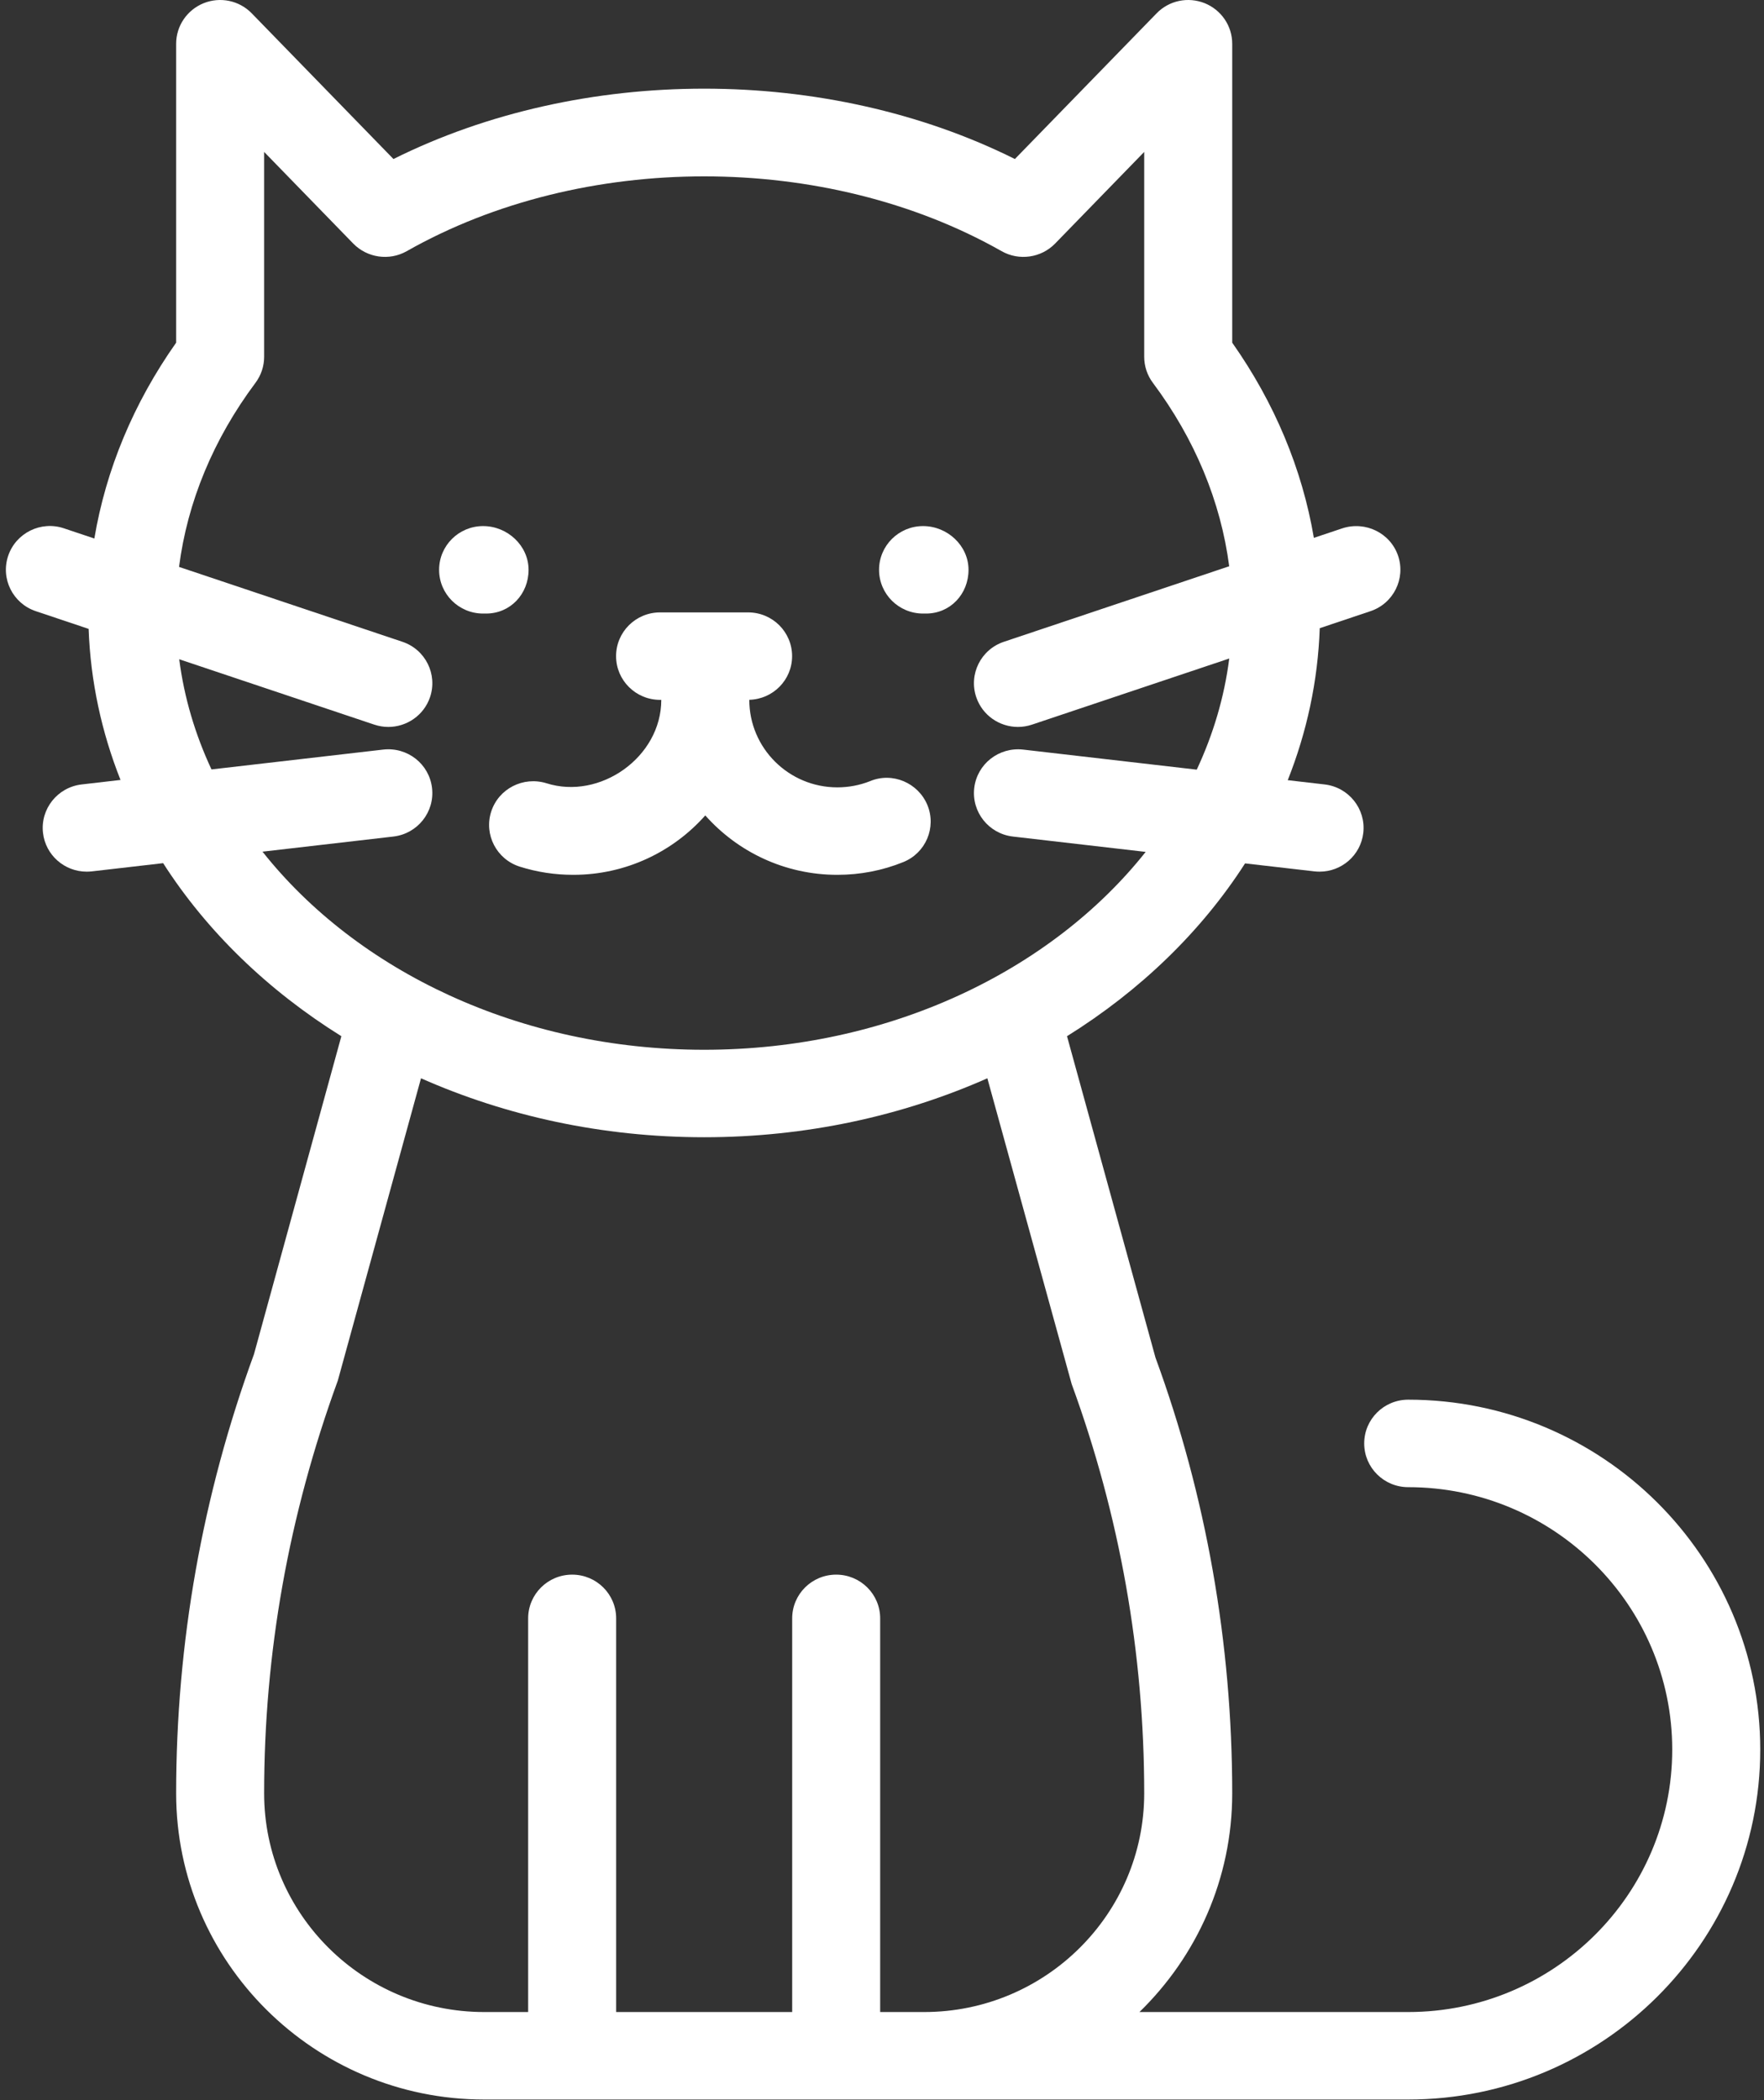 <svg width="84" height="100" viewBox="0 0 84 100" version="1.1" xmlns="http://www.w3.org/2000/svg" xmlns:xlink="http://www.w3.org/1999/xlink">
    <rect x="0" y="0" width="84" height="100" fill="#333333" stroke="none"/>
    <title>Group 13</title>
    <desc>Created using Figma</desc>
    <g id="Canvas" transform="translate(-1338 -1583)">
        <g id="Group 13">
            <g id="Fill 1">
                <use xlink:href="#path0_fill" transform="translate(1361.29 1612.16)" fill="#FFFFFF"/>
            </g>
            <g id="Fill 3">
                <use xlink:href="#path1_fill" transform="translate(1338.28 1583)" fill="#FFFFFF"/>
            </g>
            <g id="Fill 6">
                <use xlink:href="#path2_fill" transform="translate(1379.86 1608.05)" fill="#FFFFFF"/>
            </g>
            <g id="Fill 8">
                <use xlink:href="#path3_fill" transform="translate(1358.91 1608.05)" fill="#FFFFFF"/>
            </g>
        </g>
    </g>
    <defs>
        <path id="path0_fill" fill-rule="evenodd" d="M 16.582 12.496C 17.67 12.496 18.726 12.293 19.721 11.89C 20.793 11.459 21.308 10.246 20.875 9.181C 20.437 8.115 19.209 7.59 18.145 8.034C 17.654 8.229 17.128 8.331 16.582 8.331C 14.271 8.331 12.391 6.464 12.391 4.165C 12.391 4.164 12.39 4.163 12.39 4.162C 13.522 4.132 14.429 3.215 14.429 2.083C 14.429 0.931 13.492 0 12.333 0L 8.143 0C 6.985 0 6.047 0.931 6.047 2.083C 6.047 3.234 6.985 4.165 8.143 4.165L 8.2 4.165C 8.198 6.899 5.274 8.945 2.732 8.135C 1.627 7.794 0.451 8.392 0.099 9.49C -0.251 10.584 0.357 11.756 1.46 12.106C 2.28 12.366 3.138 12.496 4.009 12.496C 6.511 12.496 8.758 11.4 10.295 9.667C 11.832 11.4 14.08 12.496 16.582 12.496Z"/>
        <path id="path1_fill" fill-rule="evenodd" d="M 12.298 85.392C 12.298 78.725 13.461 72.168 15.806 65.74L 19.768 51.344C 23.809 53.134 28.392 54.151 33.252 54.151C 38.112 54.151 42.696 53.133 46.737 51.344L 50.752 65.903C 53.043 72.168 54.206 78.725 54.206 85.392C 54.206 91.135 49.505 95.805 43.729 95.805L 41.633 95.805L 41.633 77.061C 41.633 75.91 40.696 74.978 39.538 74.978C 38.38 74.978 37.443 75.91 37.443 77.061L 37.443 95.805L 29.061 95.805L 29.061 77.061C 29.061 75.91 28.124 74.978 26.966 74.978C 25.808 74.978 24.87 75.91 24.87 77.061L 24.87 95.805L 22.775 95.805C 16.998 95.805 12.298 91.135 12.298 85.392ZM 12.22 40.553L 18.453 39.833C 19.604 39.699 20.426 38.666 20.293 37.523C 20.162 36.38 19.127 35.562 17.97 35.692L 9.791 36.637C 9.017 34.979 8.49 33.221 8.254 31.391L 17.543 34.504C 17.764 34.578 17.991 34.614 18.212 34.614C 19.086 34.614 19.902 34.065 20.197 33.199C 20.567 32.108 19.978 30.925 18.881 30.559L 8.246 26.994C 8.642 23.907 9.879 20.913 11.885 18.229C 12.153 17.871 12.298 17.436 12.298 16.989L 12.298 7.234L 16.542 11.599C 17.211 12.282 18.261 12.429 19.086 11.961C 27.459 7.21 39.045 7.21 47.418 11.961C 48.243 12.429 49.297 12.282 49.962 11.599L 54.206 7.234L 54.206 16.989C 54.206 17.436 54.351 17.871 54.619 18.229C 56.618 20.904 57.853 23.887 58.253 26.963L 47.525 30.559C 46.428 30.925 45.838 32.108 46.209 33.199C 46.503 34.065 47.318 34.614 48.194 34.614C 48.415 34.614 48.642 34.578 48.863 34.504L 58.255 31.356C 58.021 33.203 57.489 34.976 56.708 36.648L 48.435 35.692C 47.281 35.566 46.246 36.38 46.112 37.523C 45.98 38.666 46.802 39.699 47.952 39.833L 54.276 40.564C 49.778 46.233 42.036 49.986 33.252 49.986C 24.462 49.986 16.716 46.228 12.22 40.553ZM 66.778 66.647C 65.62 66.647 64.682 67.579 64.682 68.73C 64.682 69.881 65.62 70.813 66.778 70.813C 73.711 70.813 79.35 76.418 79.35 83.309C 79.35 90.2 73.711 95.805 66.778 95.805L 53.979 95.805C 56.702 93.157 58.397 89.468 58.397 85.392C 58.397 78.237 57.148 71.204 54.742 64.642L 50.53 49.34C 54.017 47.166 56.925 44.358 59.009 41.111L 62.315 41.492C 62.397 41.501 62.479 41.505 62.559 41.505C 63.608 41.505 64.515 40.724 64.638 39.662C 64.77 38.519 63.948 37.486 62.798 37.352L 61.041 37.149C 61.948 34.865 62.477 32.435 62.565 29.912L 64.979 29.102C 66.076 28.736 66.665 27.552 66.295 26.462C 65.925 25.376 64.738 24.799 63.641 25.157L 62.285 25.611C 61.731 22.34 60.417 19.184 58.397 16.317L 58.397 2.084C 58.397 1.234 57.879 0.474 57.087 0.152C 56.291 -0.165 55.391 0.022 54.795 0.636L 48.048 7.572C 39.086 3.105 27.418 3.105 18.456 7.572L 11.709 0.636C 11.114 0.022 10.207 -0.165 9.417 0.152C 8.625 0.474 8.108 1.234 8.108 2.084L 8.108 16.317C 6.08 19.193 4.764 22.36 4.213 25.642L 2.765 25.157C 1.67 24.786 0.479 25.376 0.111 26.462C -0.26 27.552 0.33 28.736 1.426 29.102L 3.94 29.945C 4.032 32.453 4.558 34.867 5.459 37.138L 3.608 37.352C 2.458 37.486 1.635 38.519 1.768 39.662C 1.891 40.724 2.798 41.505 3.847 41.505C 3.927 41.505 4.009 41.501 4.091 41.492L 7.488 41.1C 9.572 44.352 12.484 47.165 15.975 49.34L 11.815 64.48C 9.356 71.204 8.108 78.237 8.108 85.392C 8.108 93.43 14.688 99.971 22.775 99.971L 43.729 99.971L 66.778 99.971C 76.021 99.971 83.541 92.498 83.541 83.309C 83.541 74.12 76.021 66.647 66.778 66.647Z"/>
        <path id="path2_fill" fill-rule="evenodd" d="M 2.096 4.165L 2.237 4.165C 3.395 4.165 4.26 3.234 4.26 2.083C 4.26 0.931 3.254 0 2.096 0C 0.937 0 0 0.931 0 2.083C 0 3.234 0.937 4.165 2.096 4.165Z"/>
        <path id="path3_fill" fill-rule="evenodd" d="M 4.26 2.083C 4.26 0.931 3.254 0 2.096 0C 0.937 0 0 0.931 0 2.083C 0 3.234 0.937 4.165 2.096 4.165L 2.237 4.165C 3.395 4.165 4.26 3.234 4.26 2.083Z"/>
    </defs>
</svg>
